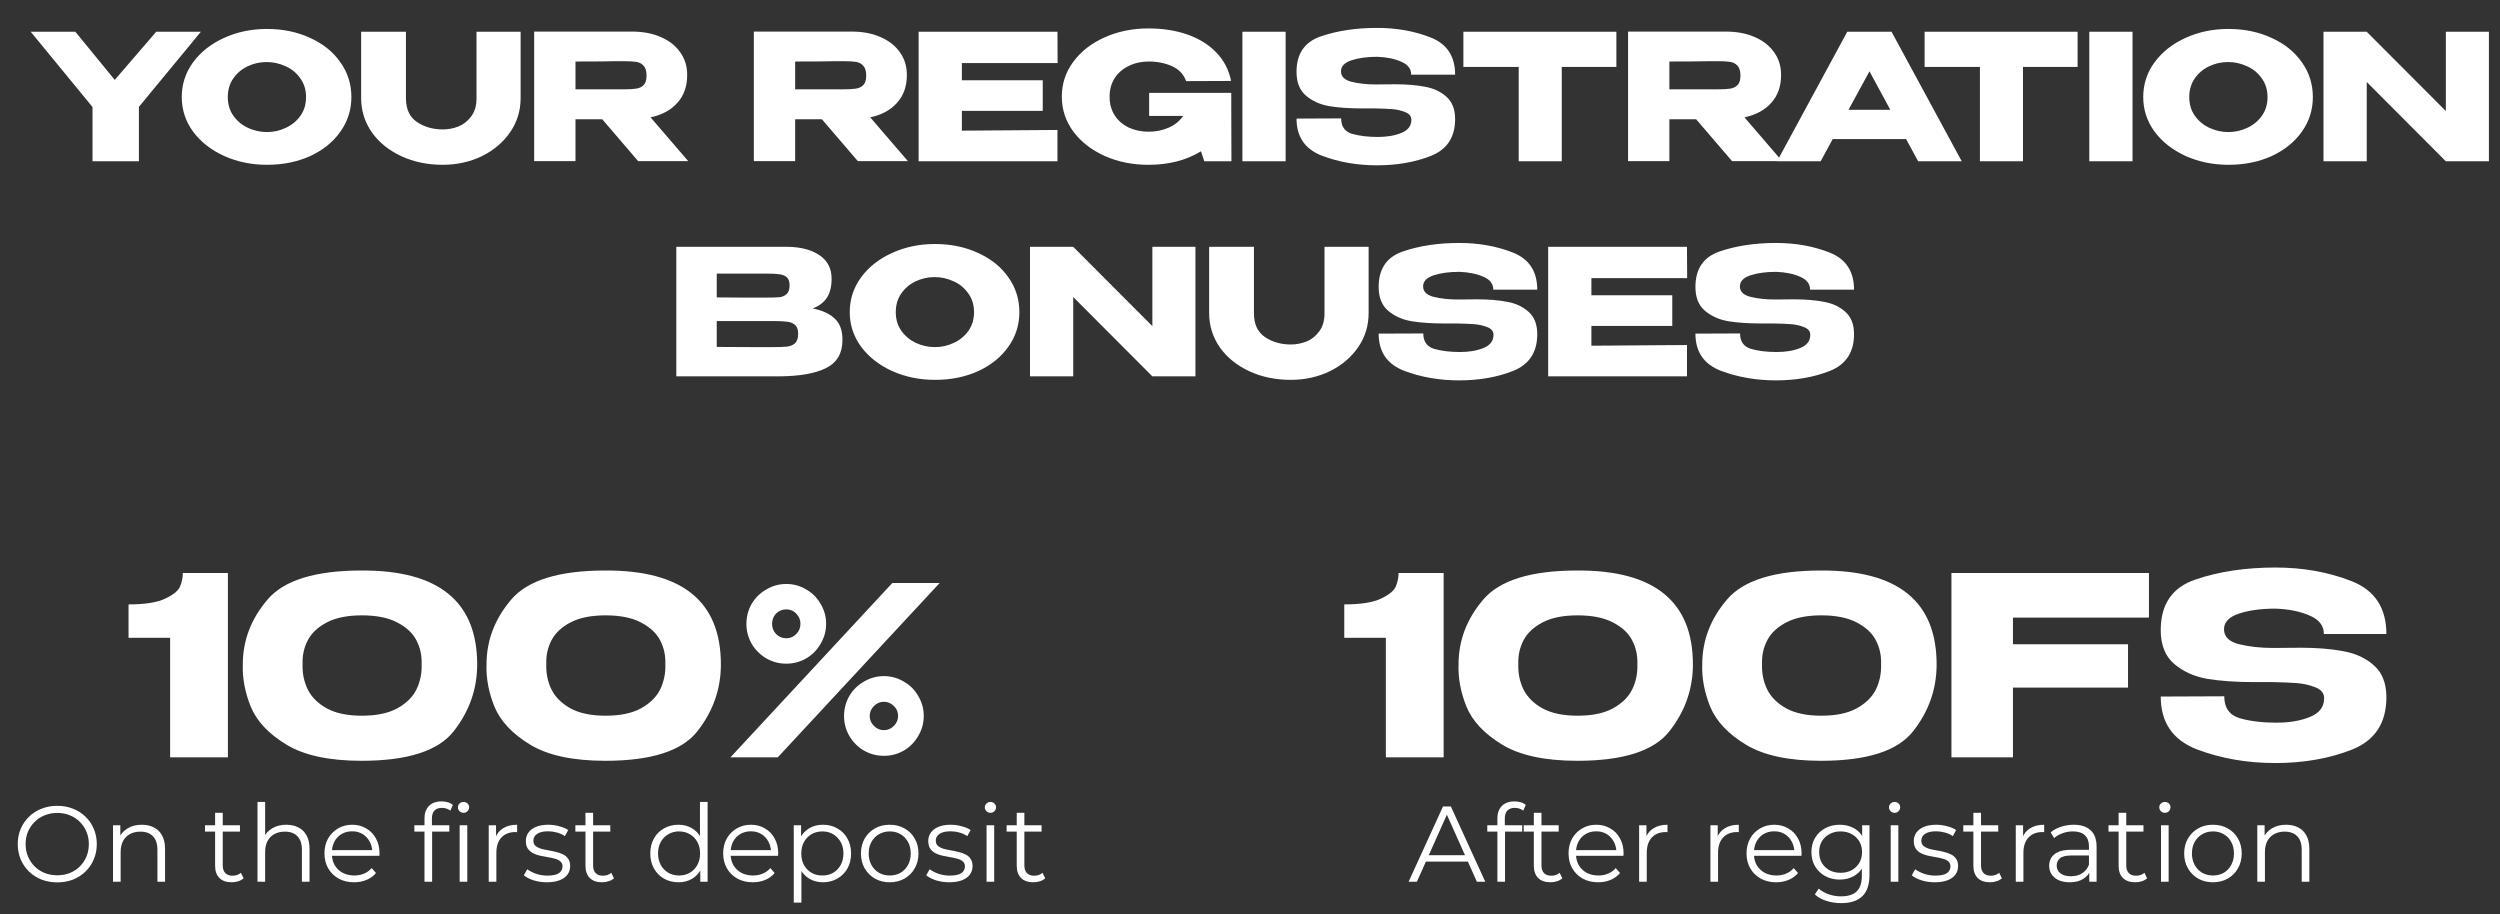 <svg width="186" height="68" viewBox="0 0 186 68" fill="none" xmlns="http://www.w3.org/2000/svg">
<rect x="0" y="0" width="186" height="68" fill="#333333" stroke="none"/>
<path d="M11.624 2.363H14.946L10.335 7.95V12H6.884V7.963L2.286 2.363H5.607L8.538 5.944L11.624 2.363ZM19.852 2.154C21.042 2.154 22.114 2.376 23.069 2.818C24.033 3.253 24.784 3.856 25.322 4.629C25.869 5.393 26.143 6.257 26.143 7.22C26.143 8.176 25.869 9.035 25.322 9.799C24.784 10.563 24.037 11.167 23.082 11.61C22.127 12.044 21.055 12.261 19.865 12.261C18.719 12.261 17.66 12.044 16.688 11.61C15.715 11.167 14.942 10.563 14.369 9.799C13.805 9.026 13.523 8.167 13.523 7.22C13.523 6.265 13.805 5.401 14.369 4.629C14.942 3.856 15.711 3.253 16.674 2.818C17.647 2.376 18.706 2.154 19.852 2.154ZM19.865 9.825C20.352 9.825 20.816 9.721 21.259 9.513C21.71 9.304 22.075 9.005 22.353 8.614C22.631 8.223 22.77 7.759 22.77 7.22C22.77 6.682 22.626 6.218 22.34 5.827C22.062 5.428 21.697 5.128 21.246 4.928C20.794 4.72 20.326 4.616 19.839 4.616C19.344 4.616 18.875 4.72 18.433 4.928C17.99 5.137 17.63 5.441 17.352 5.84C17.083 6.231 16.948 6.691 16.948 7.22C16.948 7.759 17.087 8.223 17.365 8.614C17.643 9.005 18.003 9.304 18.446 9.513C18.897 9.721 19.37 9.825 19.865 9.825ZM35.452 2.363H38.734V7.299C38.734 8.236 38.474 9.083 37.953 9.838C37.432 10.594 36.728 11.188 35.843 11.623C34.957 12.048 33.989 12.261 32.939 12.261C31.81 12.261 30.785 12.048 29.865 11.623C28.945 11.197 28.215 10.611 27.677 9.864C27.147 9.109 26.878 8.262 26.869 7.325V2.363H30.203V7.325C30.203 8.115 30.473 8.697 31.011 9.07C31.558 9.443 32.205 9.63 32.952 9.63C33.342 9.63 33.729 9.556 34.111 9.409C34.493 9.252 34.81 9 35.061 8.653C35.322 8.306 35.452 7.863 35.452 7.325V2.363ZM47.478 11.987L44.809 8.875H42.816V11.987H39.742V2.35H47.023C47.83 2.35 48.542 2.484 49.158 2.753C49.784 3.022 50.266 3.4 50.604 3.886C50.951 4.364 51.125 4.92 51.125 5.553V5.606C51.125 6.43 50.882 7.112 50.396 7.65C49.918 8.189 49.254 8.549 48.403 8.731L51.203 11.987H47.478ZM48.103 5.632C48.103 5.293 48.03 5.045 47.882 4.889C47.743 4.733 47.561 4.637 47.335 4.603C47.109 4.568 46.779 4.551 46.345 4.551H45.876C45.234 4.568 44.214 4.577 42.816 4.577V6.647H46.319H46.345C46.779 6.647 47.109 6.63 47.335 6.595C47.561 6.561 47.743 6.474 47.882 6.335C48.03 6.187 48.103 5.953 48.103 5.632ZM63.822 11.987L61.152 8.875H59.159V11.987H56.086V2.35H63.366C64.173 2.35 64.885 2.484 65.502 2.753C66.127 3.022 66.609 3.4 66.948 3.886C67.295 4.364 67.469 4.92 67.469 5.553V5.606C67.469 6.43 67.225 7.112 66.739 7.65C66.262 8.189 65.597 8.549 64.746 8.731L67.547 11.987H63.822ZM64.447 5.632C64.447 5.293 64.373 5.045 64.225 4.889C64.087 4.733 63.904 4.637 63.678 4.603C63.453 4.568 63.123 4.551 62.689 4.551H62.22C61.577 4.568 60.557 4.577 59.159 4.577V6.647H62.663H62.689C63.123 6.647 63.453 6.63 63.678 6.595C63.904 6.561 64.087 6.474 64.225 6.335C64.373 6.187 64.447 5.953 64.447 5.632ZM77.58 8.249H71.563V9.721L78.674 9.669V12H68.346V2.363H78.674L78.687 4.694H71.563V5.97H77.58V8.249ZM91.619 12H89.6L89.352 11.258C88.258 11.926 86.956 12.261 85.445 12.261C84.247 12.261 83.157 12.039 82.176 11.597C81.195 11.154 80.418 10.546 79.845 9.773C79.281 9 78.999 8.141 78.999 7.194C78.999 6.231 79.285 5.362 79.858 4.59C80.431 3.817 81.208 3.213 82.189 2.779C83.17 2.337 84.256 2.115 85.445 2.115C86.513 2.115 87.481 2.267 88.35 2.571C89.218 2.875 89.934 3.322 90.499 3.912C91.063 4.494 91.428 5.197 91.593 6.022L88.245 6.035C88.072 5.532 87.724 5.163 87.204 4.928C86.691 4.694 86.109 4.577 85.458 4.577C84.92 4.577 84.429 4.685 83.987 4.902C83.544 5.111 83.192 5.415 82.932 5.814C82.68 6.205 82.554 6.665 82.554 7.194C82.554 7.733 82.684 8.202 82.945 8.601C83.205 8.992 83.557 9.291 84 9.5C84.442 9.699 84.929 9.799 85.458 9.799C85.988 9.799 86.483 9.699 86.943 9.5C87.403 9.3 87.763 9.009 88.024 8.627H85.497V6.908H91.606V8.041L91.619 12ZM95.652 12H92.435V2.363H95.652V12ZM103.781 6.27C104.631 6.27 105.374 6.331 106.008 6.452C106.65 6.565 107.184 6.812 107.61 7.194C108.044 7.576 108.261 8.132 108.261 8.861C108.261 10.207 107.662 11.119 106.463 11.597C105.274 12.065 103.937 12.3 102.452 12.3C100.976 12.3 99.609 12.061 98.35 11.584C97.091 11.097 96.461 10.177 96.461 8.822L99.782 8.809C99.782 9.409 100.051 9.791 100.59 9.956C101.137 10.112 101.775 10.19 102.504 10.19C103.19 10.19 103.776 10.09 104.262 9.89C104.757 9.691 105.005 9.365 105.005 8.914V8.901C105.005 8.649 104.853 8.462 104.549 8.341C104.245 8.219 103.919 8.145 103.572 8.119C103.225 8.093 102.808 8.076 102.322 8.067H101.345C100.407 8.067 99.591 8.011 98.897 7.898C98.211 7.776 97.633 7.516 97.164 7.116C96.695 6.717 96.461 6.126 96.461 5.345C96.461 3.991 97.069 3.109 98.284 2.701C99.509 2.284 100.898 2.076 102.452 2.076C103.911 2.076 105.244 2.315 106.45 2.792C107.657 3.27 108.261 4.19 108.261 5.553H104.992C104.992 5.119 104.744 4.798 104.249 4.59C103.763 4.373 103.168 4.251 102.465 4.225C101.71 4.225 101.072 4.312 100.551 4.485C100.03 4.659 99.769 4.933 99.769 5.306C99.769 5.697 100.034 5.957 100.564 6.087C101.093 6.218 101.692 6.283 102.361 6.283L103.781 6.27ZM108.876 4.967V2.363H120.259L108.876 4.967ZM120.259 2.363V4.98H116.195V12H112.992V4.98H108.876V2.363H120.259ZM128.865 11.987L126.195 8.875H124.202V11.987H121.129V2.35H128.409C129.216 2.35 129.928 2.484 130.545 2.753C131.17 3.022 131.652 3.4 131.99 3.886C132.338 4.364 132.511 4.92 132.511 5.553V5.606C132.511 6.43 132.268 7.112 131.782 7.65C131.305 8.189 130.64 8.549 129.789 8.731L132.59 11.987H128.865ZM129.49 5.632C129.49 5.293 129.416 5.045 129.269 4.889C129.13 4.733 128.947 4.637 128.722 4.603C128.496 4.568 128.166 4.551 127.732 4.551H127.263C126.62 4.568 125.6 4.577 124.202 4.577V6.647H127.706H127.732C128.166 6.647 128.496 6.63 128.722 6.595C128.947 6.561 129.13 6.474 129.269 6.335C129.416 6.187 129.49 5.953 129.49 5.632ZM145.954 12H142.711L141.812 10.346H136.355L135.457 12H132.214L137.436 2.363H140.731L145.954 12ZM139.09 5.306L137.527 8.171H140.64L139.09 5.306ZM143.191 4.967V2.363H154.574L143.191 4.967ZM154.574 2.363V4.98H150.51V12H147.306V4.98H143.191V2.363H154.574ZM158.66 12H155.443V2.363H158.66V12ZM165.786 2.154C166.975 2.154 168.047 2.376 169.003 2.818C169.966 3.253 170.717 3.856 171.256 4.629C171.803 5.393 172.076 6.257 172.076 7.22C172.076 8.176 171.803 9.035 171.256 9.799C170.717 10.563 169.971 11.167 169.016 11.61C168.061 12.044 166.988 12.261 165.799 12.261C164.653 12.261 163.593 12.044 162.621 11.61C161.648 11.167 160.876 10.563 160.303 9.799C159.738 9.026 159.456 8.167 159.456 7.22C159.456 6.265 159.738 5.401 160.303 4.629C160.876 3.856 161.644 3.253 162.608 2.818C163.58 2.376 164.64 2.154 165.786 2.154ZM165.799 9.825C166.285 9.825 166.749 9.721 167.192 9.513C167.644 9.304 168.008 9.005 168.286 8.614C168.564 8.223 168.703 7.759 168.703 7.22C168.703 6.682 168.56 6.218 168.273 5.827C167.995 5.428 167.631 5.128 167.179 4.928C166.728 4.72 166.259 4.616 165.773 4.616C165.278 4.616 164.809 4.72 164.366 4.928C163.923 5.137 163.563 5.441 163.285 5.84C163.016 6.231 162.881 6.691 162.881 7.22C162.881 7.759 163.02 8.223 163.298 8.614C163.576 9.005 163.936 9.304 164.379 9.513C164.831 9.721 165.304 9.825 165.799 9.825ZM176.085 12H172.868V2.363L176.085 12ZM185.175 12H181.972H185.175ZM181.972 8.262V2.363H185.175V12H181.972L176.085 6.1V12H172.868V2.363H176.085L181.972 8.262ZM60.463 22.947C61.193 23.095 61.744 23.351 62.117 23.715C62.491 24.071 62.677 24.584 62.677 25.252V25.304C62.677 26.285 62.269 26.98 61.453 27.388C60.646 27.788 59.482 27.992 57.963 28H57.937H57.429H50.318V18.363H58.562C59.569 18.371 60.372 18.58 60.971 18.988C61.57 19.396 61.87 19.973 61.87 20.72V20.772C61.87 21.336 61.753 21.797 61.518 22.152C61.284 22.509 60.932 22.773 60.463 22.947ZM57.051 22.14C57.485 22.14 57.802 22.131 58.002 22.113C58.21 22.087 58.384 22.009 58.523 21.879C58.67 21.749 58.744 21.532 58.744 21.228C58.744 20.95 58.675 20.75 58.536 20.629C58.397 20.507 58.219 20.433 58.002 20.407C57.785 20.373 57.468 20.355 57.051 20.355H57.038H53.326V22.127C54.221 22.127 54.811 22.131 55.097 22.14H55.723H57.051ZM57.481 25.825C57.967 25.825 58.332 25.812 58.575 25.786C58.818 25.752 59.013 25.665 59.161 25.526C59.309 25.378 59.382 25.148 59.382 24.835C59.382 24.532 59.309 24.314 59.161 24.184C59.013 24.045 58.818 23.963 58.575 23.937C58.332 23.902 57.967 23.885 57.481 23.885H57.468H53.326V25.812C54.55 25.812 55.419 25.817 55.931 25.825C56.452 25.825 56.808 25.825 56.999 25.825H57.481ZM69.55 18.154C70.74 18.154 71.812 18.376 72.767 18.818C73.731 19.253 74.482 19.856 75.02 20.629C75.567 21.393 75.841 22.257 75.841 23.221C75.841 24.176 75.567 25.035 75.02 25.799C74.482 26.563 73.735 27.167 72.78 27.61C71.825 28.044 70.753 28.261 69.563 28.261C68.417 28.261 67.358 28.044 66.385 27.61C65.413 27.167 64.64 26.563 64.067 25.799C63.503 25.026 63.221 24.167 63.221 23.221C63.221 22.265 63.503 21.401 64.067 20.629C64.64 19.856 65.409 19.253 66.373 18.818C67.345 18.376 68.404 18.154 69.55 18.154ZM69.563 25.825C70.049 25.825 70.514 25.721 70.957 25.513C71.408 25.304 71.773 25.005 72.051 24.614C72.329 24.223 72.468 23.759 72.468 23.221C72.468 22.682 72.324 22.218 72.038 21.827C71.76 21.427 71.395 21.128 70.944 20.928C70.492 20.72 70.023 20.616 69.537 20.616C69.042 20.616 68.573 20.72 68.131 20.928C67.688 21.137 67.328 21.441 67.05 21.84C66.781 22.231 66.646 22.691 66.646 23.221C66.646 23.759 66.785 24.223 67.063 24.614C67.341 25.005 67.701 25.304 68.144 25.513C68.595 25.721 69.068 25.825 69.563 25.825ZM79.849 28H76.632V18.363L79.849 28ZM88.94 28H85.736H88.94ZM85.736 24.262V18.363H88.94V28H85.736L79.849 22.1V28H76.632V18.363H79.849L85.736 24.262ZM98.543 18.363H101.825V23.299C101.825 24.236 101.564 25.083 101.043 25.838C100.522 26.594 99.819 27.188 98.934 27.623C98.048 28.048 97.08 28.261 96.029 28.261C94.9 28.261 93.876 28.048 92.956 27.623C92.035 27.197 91.306 26.611 90.768 25.864C90.238 25.109 89.969 24.262 89.96 23.325V18.363H93.294V23.325C93.294 24.115 93.563 24.697 94.102 25.07C94.649 25.443 95.296 25.63 96.042 25.63C96.433 25.63 96.819 25.556 97.201 25.409C97.583 25.252 97.9 25 98.152 24.653C98.413 24.306 98.543 23.863 98.543 23.325V18.363ZM109.892 22.27C110.743 22.27 111.485 22.331 112.119 22.452C112.761 22.565 113.295 22.812 113.721 23.194C114.155 23.576 114.372 24.132 114.372 24.861C114.372 26.207 113.773 27.119 112.575 27.596C111.385 28.065 110.048 28.3 108.563 28.3C107.087 28.3 105.72 28.061 104.461 27.584C103.202 27.097 102.572 26.177 102.572 24.822L105.893 24.809C105.893 25.409 106.163 25.791 106.701 25.956C107.248 26.112 107.886 26.19 108.615 26.19C109.301 26.19 109.887 26.09 110.374 25.89C110.869 25.691 111.116 25.365 111.116 24.914V24.901C111.116 24.649 110.964 24.462 110.66 24.34C110.356 24.219 110.031 24.145 109.683 24.119C109.336 24.093 108.919 24.076 108.433 24.067H107.456C106.519 24.067 105.702 24.011 105.008 23.898C104.322 23.776 103.745 23.516 103.276 23.116C102.807 22.717 102.572 22.127 102.572 21.345C102.572 19.991 103.18 19.109 104.396 18.701C105.62 18.284 107.009 18.076 108.563 18.076C110.022 18.076 111.355 18.315 112.562 18.792C113.769 19.27 114.372 20.19 114.372 21.553H111.103C111.103 21.119 110.856 20.798 110.361 20.59C109.874 20.373 109.28 20.251 108.576 20.225C107.821 20.225 107.183 20.312 106.662 20.485C106.141 20.659 105.88 20.933 105.88 21.306C105.88 21.697 106.145 21.957 106.675 22.087C107.205 22.218 107.804 22.283 108.472 22.283L109.892 22.27ZM124.417 24.249H118.4V25.721L125.511 25.669V28H115.183V18.363H125.511L125.524 20.694H118.4V21.97H124.417V24.249ZM133.459 22.27C134.31 22.27 135.053 22.331 135.686 22.452C136.329 22.565 136.863 22.812 137.288 23.194C137.723 23.576 137.94 24.132 137.94 24.861C137.94 26.207 137.341 27.119 136.142 27.596C134.953 28.065 133.616 28.3 132.131 28.3C130.655 28.3 129.287 28.061 128.028 27.584C126.769 27.097 126.14 26.177 126.14 24.822L129.461 24.809C129.461 25.409 129.73 25.791 130.269 25.956C130.816 26.112 131.454 26.19 132.183 26.19C132.869 26.19 133.455 26.09 133.941 25.89C134.436 25.691 134.684 25.365 134.684 24.914V24.901C134.684 24.649 134.532 24.462 134.228 24.34C133.924 24.219 133.598 24.145 133.251 24.119C132.904 24.093 132.487 24.076 132.001 24.067H131.024C130.086 24.067 129.27 24.011 128.575 23.898C127.89 23.776 127.312 23.516 126.843 23.116C126.374 22.717 126.14 22.127 126.14 21.345C126.14 19.991 126.748 19.109 127.963 18.701C129.188 18.284 130.577 18.076 132.131 18.076C133.59 18.076 134.922 18.315 136.129 18.792C137.336 19.27 137.94 20.19 137.94 21.553H134.671C134.671 21.119 134.423 20.798 133.928 20.59C133.442 20.373 132.847 20.251 132.144 20.225C131.389 20.225 130.75 20.312 130.229 20.485C129.709 20.659 129.448 20.933 129.448 21.306C129.448 21.697 129.713 21.957 130.243 22.087C130.772 22.218 131.371 22.283 132.04 22.283L133.459 22.27Z" fill="white"/>
<path d="M4.265 65.649C3.844 65.649 3.452 65.579 3.089 65.441C2.732 65.297 2.42 65.097 2.153 64.841C1.892 64.579 1.686 64.278 1.537 63.937C1.393 63.59 1.321 63.211 1.321 62.801C1.321 62.39 1.393 62.014 1.537 61.673C1.686 61.326 1.892 61.025 2.153 60.769C2.42 60.507 2.732 60.307 3.089 60.169C3.446 60.025 3.838 59.953 4.265 59.953C4.686 59.953 5.076 60.025 5.433 60.169C5.79 60.307 6.1 60.505 6.361 60.761C6.628 61.017 6.833 61.318 6.977 61.665C7.126 62.011 7.201 62.39 7.201 62.801C7.201 63.211 7.126 63.59 6.977 63.937C6.833 64.283 6.628 64.585 6.361 64.841C6.1 65.097 5.79 65.297 5.433 65.441C5.076 65.579 4.686 65.649 4.265 65.649ZM4.265 65.121C4.601 65.121 4.91 65.065 5.193 64.953C5.481 64.835 5.729 64.673 5.937 64.465C6.15 64.251 6.316 64.006 6.433 63.729C6.55 63.446 6.609 63.137 6.609 62.801C6.609 62.465 6.55 62.158 6.433 61.881C6.316 61.598 6.15 61.353 5.937 61.145C5.729 60.931 5.481 60.769 5.193 60.657C4.91 60.539 4.601 60.481 4.265 60.481C3.929 60.481 3.617 60.539 3.329 60.657C3.041 60.769 2.79 60.931 2.577 61.145C2.369 61.353 2.204 61.598 2.081 61.881C1.964 62.158 1.905 62.465 1.905 62.801C1.905 63.131 1.964 63.438 2.081 63.721C2.204 64.003 2.369 64.251 2.577 64.465C2.79 64.673 3.041 64.835 3.329 64.953C3.617 65.065 3.929 65.121 4.265 65.121ZM10.552 61.361C10.893 61.361 11.192 61.427 11.448 61.561C11.709 61.689 11.912 61.886 12.056 62.153C12.205 62.419 12.28 62.755 12.28 63.161V65.601H11.712V63.217C11.712 62.774 11.6 62.441 11.376 62.217C11.157 61.987 10.848 61.873 10.448 61.873C10.149 61.873 9.888 61.934 9.664 62.057C9.445 62.174 9.275 62.347 9.152 62.577C9.035 62.801 8.976 63.073 8.976 63.393V65.601H8.408V61.401H8.952V62.553L8.864 62.337C8.997 62.033 9.211 61.795 9.504 61.625C9.797 61.449 10.147 61.361 10.552 61.361ZM17.236 65.641C16.841 65.641 16.537 65.534 16.324 65.321C16.111 65.107 16.004 64.806 16.004 64.417V60.473H16.572V64.385C16.572 64.63 16.633 64.819 16.756 64.953C16.884 65.086 17.065 65.153 17.3 65.153C17.551 65.153 17.759 65.081 17.924 64.937L18.124 65.345C18.012 65.446 17.876 65.521 17.716 65.569C17.561 65.617 17.401 65.641 17.236 65.641ZM15.252 61.873V61.401H17.852V61.873H15.252ZM21.302 61.361C21.643 61.361 21.942 61.427 22.198 61.561C22.459 61.689 22.662 61.886 22.806 62.153C22.955 62.419 23.03 62.755 23.03 63.161V65.601H22.462V63.217C22.462 62.774 22.35 62.441 22.126 62.217C21.907 61.987 21.598 61.873 21.198 61.873C20.899 61.873 20.638 61.934 20.414 62.057C20.195 62.174 20.025 62.347 19.902 62.577C19.785 62.801 19.726 63.073 19.726 63.393V65.601H19.158V59.665H19.726V62.553L19.614 62.337C19.747 62.033 19.961 61.795 20.254 61.625C20.547 61.449 20.897 61.361 21.302 61.361ZM26.348 65.641C25.911 65.641 25.527 65.55 25.196 65.369C24.866 65.182 24.607 64.929 24.42 64.609C24.234 64.283 24.14 63.913 24.14 63.497C24.14 63.081 24.228 62.713 24.404 62.393C24.586 62.073 24.831 61.822 25.14 61.641C25.455 61.454 25.807 61.361 26.196 61.361C26.591 61.361 26.94 61.451 27.244 61.633C27.554 61.809 27.796 62.059 27.972 62.385C28.148 62.705 28.236 63.075 28.236 63.497C28.236 63.523 28.234 63.553 28.228 63.585C28.228 63.611 28.228 63.641 28.228 63.673H24.572V63.249H27.924L27.7 63.417C27.7 63.113 27.634 62.843 27.5 62.609C27.372 62.369 27.196 62.182 26.972 62.049C26.748 61.915 26.49 61.849 26.196 61.849C25.908 61.849 25.65 61.915 25.42 62.049C25.191 62.182 25.012 62.369 24.884 62.609C24.756 62.849 24.692 63.123 24.692 63.433V63.521C24.692 63.841 24.762 64.123 24.9 64.369C25.044 64.609 25.242 64.798 25.492 64.937C25.748 65.07 26.039 65.137 26.364 65.137C26.62 65.137 26.858 65.091 27.076 65.001C27.3 64.91 27.492 64.771 27.652 64.585L27.972 64.953C27.786 65.177 27.551 65.347 27.268 65.465C26.991 65.582 26.684 65.641 26.348 65.641ZM31.582 65.601V60.873C31.582 60.499 31.691 60.198 31.91 59.969C32.129 59.739 32.443 59.625 32.854 59.625C33.014 59.625 33.169 59.646 33.318 59.689C33.467 59.731 33.593 59.798 33.694 59.889L33.502 60.313C33.422 60.243 33.329 60.193 33.222 60.161C33.115 60.123 33.001 60.105 32.878 60.105C32.638 60.105 32.454 60.171 32.326 60.305C32.198 60.438 32.134 60.635 32.134 60.897V61.537L32.15 61.801V65.601H31.582ZM30.83 61.873V61.401H33.43V61.873H30.83ZM34.198 65.601V61.401H34.766V65.601H34.198ZM34.486 60.473C34.369 60.473 34.27 60.433 34.19 60.353C34.11 60.273 34.07 60.177 34.07 60.065C34.07 59.953 34.11 59.859 34.19 59.785C34.27 59.705 34.369 59.665 34.486 59.665C34.603 59.665 34.702 59.702 34.782 59.777C34.862 59.851 34.902 59.945 34.902 60.057C34.902 60.174 34.862 60.273 34.782 60.353C34.707 60.433 34.609 60.473 34.486 60.473ZM36.361 65.601V61.401H36.905V62.545L36.849 62.345C36.966 62.025 37.164 61.782 37.441 61.617C37.718 61.446 38.062 61.361 38.473 61.361V61.913C38.452 61.913 38.43 61.913 38.409 61.913C38.388 61.907 38.366 61.905 38.345 61.905C37.902 61.905 37.556 62.041 37.305 62.313C37.054 62.579 36.929 62.961 36.929 63.457V65.601H36.361ZM40.684 65.641C40.338 65.641 40.01 65.593 39.7 65.497C39.391 65.395 39.148 65.27 38.972 65.121L39.228 64.673C39.399 64.801 39.618 64.913 39.884 65.009C40.151 65.099 40.431 65.145 40.724 65.145C41.124 65.145 41.412 65.083 41.588 64.961C41.764 64.833 41.852 64.665 41.852 64.457C41.852 64.302 41.802 64.182 41.7 64.097C41.604 64.006 41.476 63.939 41.316 63.897C41.156 63.849 40.978 63.809 40.78 63.777C40.583 63.745 40.386 63.707 40.188 63.665C39.996 63.622 39.82 63.561 39.66 63.481C39.5 63.395 39.37 63.281 39.268 63.137C39.172 62.993 39.124 62.801 39.124 62.561C39.124 62.331 39.188 62.126 39.316 61.945C39.444 61.763 39.631 61.622 39.876 61.521C40.127 61.414 40.431 61.361 40.788 61.361C41.06 61.361 41.332 61.398 41.604 61.473C41.876 61.542 42.1 61.635 42.276 61.753L42.028 62.209C41.842 62.081 41.642 61.99 41.428 61.937C41.215 61.878 41.002 61.849 40.788 61.849C40.41 61.849 40.13 61.915 39.948 62.049C39.772 62.177 39.684 62.342 39.684 62.545C39.684 62.705 39.732 62.83 39.828 62.921C39.93 63.011 40.06 63.083 40.22 63.137C40.386 63.185 40.564 63.225 40.756 63.257C40.954 63.289 41.148 63.329 41.34 63.377C41.538 63.419 41.716 63.481 41.876 63.561C42.042 63.635 42.172 63.745 42.268 63.889C42.37 64.027 42.42 64.211 42.42 64.441C42.42 64.686 42.351 64.899 42.212 65.081C42.079 65.257 41.882 65.395 41.62 65.497C41.364 65.593 41.052 65.641 40.684 65.641ZM44.791 65.641C44.396 65.641 44.092 65.534 43.879 65.321C43.665 65.107 43.559 64.806 43.559 64.417V60.473H44.127V64.385C44.127 64.63 44.188 64.819 44.311 64.953C44.439 65.086 44.62 65.153 44.855 65.153C45.105 65.153 45.313 65.081 45.479 64.937L45.679 65.345C45.567 65.446 45.431 65.521 45.271 65.569C45.116 65.617 44.956 65.641 44.791 65.641ZM42.807 61.873V61.401H45.407V61.873H42.807ZM50.478 65.641C50.078 65.641 49.718 65.55 49.398 65.369C49.084 65.187 48.836 64.937 48.654 64.617C48.473 64.291 48.382 63.918 48.382 63.497C48.382 63.07 48.473 62.697 48.654 62.377C48.836 62.057 49.084 61.809 49.398 61.633C49.718 61.451 50.078 61.361 50.478 61.361C50.846 61.361 51.174 61.443 51.462 61.609C51.756 61.774 51.988 62.017 52.158 62.337C52.334 62.651 52.422 63.038 52.422 63.497C52.422 63.95 52.337 64.337 52.166 64.657C51.996 64.977 51.764 65.222 51.47 65.393C51.182 65.558 50.852 65.641 50.478 65.641ZM50.518 65.137C50.817 65.137 51.084 65.07 51.318 64.937C51.558 64.798 51.745 64.606 51.878 64.361C52.017 64.11 52.086 63.822 52.086 63.497C52.086 63.166 52.017 62.878 51.878 62.633C51.745 62.387 51.558 62.198 51.318 62.065C51.084 61.926 50.817 61.857 50.518 61.857C50.225 61.857 49.961 61.926 49.726 62.065C49.492 62.198 49.305 62.387 49.166 62.633C49.028 62.878 48.958 63.166 48.958 63.497C48.958 63.822 49.028 64.11 49.166 64.361C49.305 64.606 49.492 64.798 49.726 64.937C49.961 65.07 50.225 65.137 50.518 65.137ZM52.102 65.601V64.337L52.158 63.489L52.078 62.641V59.665H52.646V65.601H52.102ZM56.012 65.641C55.575 65.641 55.191 65.55 54.86 65.369C54.53 65.182 54.271 64.929 54.084 64.609C53.898 64.283 53.804 63.913 53.804 63.497C53.804 63.081 53.892 62.713 54.068 62.393C54.25 62.073 54.495 61.822 54.804 61.641C55.119 61.454 55.471 61.361 55.86 61.361C56.255 61.361 56.604 61.451 56.908 61.633C57.218 61.809 57.46 62.059 57.636 62.385C57.812 62.705 57.9 63.075 57.9 63.497C57.9 63.523 57.898 63.553 57.892 63.585C57.892 63.611 57.892 63.641 57.892 63.673H54.236V63.249H57.588L57.364 63.417C57.364 63.113 57.298 62.843 57.164 62.609C57.036 62.369 56.86 62.182 56.636 62.049C56.412 61.915 56.154 61.849 55.86 61.849C55.572 61.849 55.314 61.915 55.084 62.049C54.855 62.182 54.676 62.369 54.548 62.609C54.42 62.849 54.356 63.123 54.356 63.433V63.521C54.356 63.841 54.426 64.123 54.564 64.369C54.708 64.609 54.906 64.798 55.156 64.937C55.412 65.07 55.703 65.137 56.028 65.137C56.284 65.137 56.522 65.091 56.74 65.001C56.964 64.91 57.156 64.771 57.316 64.585L57.636 64.953C57.45 65.177 57.215 65.347 56.932 65.465C56.655 65.582 56.348 65.641 56.012 65.641ZM61.224 65.641C60.862 65.641 60.534 65.558 60.24 65.393C59.947 65.222 59.712 64.979 59.536 64.665C59.366 64.345 59.28 63.955 59.28 63.497C59.28 63.038 59.366 62.651 59.536 62.337C59.707 62.017 59.939 61.774 60.232 61.609C60.526 61.443 60.856 61.361 61.224 61.361C61.624 61.361 61.982 61.451 62.296 61.633C62.616 61.809 62.867 62.059 63.048 62.385C63.23 62.705 63.32 63.075 63.32 63.497C63.32 63.923 63.23 64.297 63.048 64.617C62.867 64.937 62.616 65.187 62.296 65.369C61.982 65.55 61.624 65.641 61.224 65.641ZM59.056 67.153V61.401H59.6V62.665L59.544 63.505L59.624 64.353V67.153H59.056ZM61.184 65.137C61.483 65.137 61.75 65.07 61.984 64.937C62.219 64.798 62.406 64.606 62.544 64.361C62.683 64.11 62.752 63.822 62.752 63.497C62.752 63.171 62.683 62.886 62.544 62.641C62.406 62.395 62.219 62.203 61.984 62.065C61.75 61.926 61.483 61.857 61.184 61.857C60.886 61.857 60.616 61.926 60.376 62.065C60.142 62.203 59.955 62.395 59.816 62.641C59.683 62.886 59.616 63.171 59.616 63.497C59.616 63.822 59.683 64.11 59.816 64.361C59.955 64.606 60.142 64.798 60.376 64.937C60.616 65.07 60.886 65.137 61.184 65.137ZM66.19 65.641C65.785 65.641 65.42 65.55 65.094 65.369C64.774 65.182 64.521 64.929 64.334 64.609C64.148 64.283 64.054 63.913 64.054 63.497C64.054 63.075 64.148 62.705 64.334 62.385C64.521 62.065 64.774 61.814 65.094 61.633C65.414 61.451 65.78 61.361 66.19 61.361C66.606 61.361 66.974 61.451 67.294 61.633C67.62 61.814 67.873 62.065 68.054 62.385C68.241 62.705 68.334 63.075 68.334 63.497C68.334 63.913 68.241 64.283 68.054 64.609C67.873 64.929 67.62 65.182 67.294 65.369C66.969 65.55 66.601 65.641 66.19 65.641ZM66.19 65.137C66.494 65.137 66.764 65.07 66.998 64.937C67.233 64.798 67.417 64.606 67.55 64.361C67.689 64.11 67.758 63.822 67.758 63.497C67.758 63.166 67.689 62.878 67.55 62.633C67.417 62.387 67.233 62.198 66.998 62.065C66.764 61.926 66.497 61.857 66.198 61.857C65.9 61.857 65.633 61.926 65.398 62.065C65.164 62.198 64.977 62.387 64.838 62.633C64.7 62.878 64.63 63.166 64.63 63.497C64.63 63.822 64.7 64.11 64.838 64.361C64.977 64.606 65.164 64.798 65.398 64.937C65.633 65.07 65.897 65.137 66.19 65.137ZM70.622 65.641C70.275 65.641 69.947 65.593 69.638 65.497C69.329 65.395 69.086 65.27 68.91 65.121L69.166 64.673C69.337 64.801 69.555 64.913 69.822 65.009C70.089 65.099 70.369 65.145 70.662 65.145C71.062 65.145 71.35 65.083 71.526 64.961C71.702 64.833 71.79 64.665 71.79 64.457C71.79 64.302 71.739 64.182 71.638 64.097C71.542 64.006 71.414 63.939 71.254 63.897C71.094 63.849 70.915 63.809 70.718 63.777C70.521 63.745 70.323 63.707 70.126 63.665C69.934 63.622 69.758 63.561 69.598 63.481C69.438 63.395 69.307 63.281 69.206 63.137C69.11 62.993 69.062 62.801 69.062 62.561C69.062 62.331 69.126 62.126 69.254 61.945C69.382 61.763 69.569 61.622 69.814 61.521C70.065 61.414 70.369 61.361 70.726 61.361C70.998 61.361 71.27 61.398 71.542 61.473C71.814 61.542 72.038 61.635 72.214 61.753L71.966 62.209C71.779 62.081 71.579 61.99 71.366 61.937C71.153 61.878 70.939 61.849 70.726 61.849C70.347 61.849 70.067 61.915 69.886 62.049C69.71 62.177 69.622 62.342 69.622 62.545C69.622 62.705 69.67 62.83 69.766 62.921C69.867 63.011 69.998 63.083 70.158 63.137C70.323 63.185 70.502 63.225 70.694 63.257C70.891 63.289 71.086 63.329 71.278 63.377C71.475 63.419 71.654 63.481 71.814 63.561C71.979 63.635 72.11 63.745 72.206 63.889C72.307 64.027 72.358 64.211 72.358 64.441C72.358 64.686 72.289 64.899 72.15 65.081C72.017 65.257 71.819 65.395 71.558 65.497C71.302 65.593 70.99 65.641 70.622 65.641ZM73.4 65.601V61.401H73.968V65.601H73.4ZM73.688 60.473C73.571 60.473 73.472 60.433 73.392 60.353C73.312 60.273 73.272 60.177 73.272 60.065C73.272 59.953 73.312 59.859 73.392 59.785C73.472 59.705 73.571 59.665 73.688 59.665C73.805 59.665 73.904 59.702 73.984 59.777C74.064 59.851 74.104 59.945 74.104 60.057C74.104 60.174 74.064 60.273 73.984 60.353C73.909 60.433 73.811 60.473 73.688 60.473ZM76.877 65.641C76.482 65.641 76.178 65.534 75.965 65.321C75.751 65.107 75.645 64.806 75.645 64.417V60.473H76.213V64.385C76.213 64.63 76.274 64.819 76.397 64.953C76.525 65.086 76.706 65.153 76.941 65.153C77.191 65.153 77.399 65.081 77.565 64.937L77.765 65.345C77.653 65.446 77.517 65.521 77.357 65.569C77.202 65.617 77.042 65.641 76.877 65.641ZM74.893 61.873V61.401H77.493V61.873H74.893Z" fill="white"/>
<path d="M16.956 42.632V56.344H12.657V47.45H9.563V44.967C10.786 44.967 11.694 44.824 12.287 44.54C12.892 44.256 13.262 43.953 13.398 43.632C13.534 43.299 13.602 42.965 13.602 42.632H16.956ZM26.904 42.446C32.636 42.422 35.502 44.75 35.502 49.432C35.502 51.261 34.921 52.916 33.76 54.398C32.611 55.868 30.325 56.603 26.904 56.603C24.495 56.603 22.629 56.202 21.307 55.399C19.986 54.596 19.102 53.657 18.658 52.582C18.225 51.508 18.028 50.458 18.065 49.432C18.065 47.653 18.676 46.047 19.899 44.614C21.122 43.169 23.457 42.446 26.904 42.446ZM26.922 53.249C27.997 53.249 28.868 53.07 29.535 52.712C30.214 52.342 30.696 51.872 30.98 51.304C31.264 50.723 31.394 50.093 31.369 49.414C31.394 48.771 31.264 48.178 30.98 47.635C30.696 47.091 30.214 46.647 29.535 46.301C28.868 45.955 27.997 45.782 26.922 45.782C25.86 45.782 24.995 45.955 24.328 46.301C23.661 46.647 23.185 47.091 22.901 47.635C22.617 48.178 22.487 48.771 22.512 49.414C22.487 50.093 22.617 50.723 22.901 51.304C23.185 51.872 23.661 52.342 24.328 52.712C24.995 53.07 25.86 53.249 26.922 53.249ZM45.036 42.446C50.768 42.422 53.634 44.75 53.634 49.432C53.634 51.261 53.053 52.916 51.892 54.398C50.743 55.868 48.458 56.603 45.036 56.603C42.627 56.603 40.761 56.202 39.44 55.399C38.118 54.596 37.234 53.657 36.79 52.582C36.357 51.508 36.16 50.458 36.197 49.432C36.197 47.653 36.808 46.047 38.031 44.614C39.254 43.169 41.589 42.446 45.036 42.446ZM45.054 53.249C46.129 53.249 47 53.07 47.667 52.712C48.346 52.342 48.828 51.872 49.112 51.304C49.396 50.723 49.526 50.093 49.501 49.414C49.526 48.771 49.396 48.178 49.112 47.635C48.828 47.091 48.346 46.647 47.667 46.301C47 45.955 46.129 45.782 45.054 45.782C43.992 45.782 43.127 45.955 42.46 46.301C41.793 46.647 41.317 47.091 41.033 47.635C40.749 48.178 40.619 48.771 40.644 49.414C40.619 50.093 40.749 50.723 41.033 51.304C41.317 51.872 41.793 52.342 42.46 52.712C43.127 53.07 43.992 53.249 45.054 53.249ZM57.868 56.344H54.347L66.392 43.373H69.913L57.868 56.344ZM58.498 49.377C57.967 49.377 57.473 49.247 57.016 48.987C56.559 48.716 56.194 48.351 55.922 47.894C55.663 47.437 55.533 46.943 55.533 46.412C55.533 45.881 55.663 45.386 55.922 44.929C56.194 44.472 56.559 44.114 57.016 43.855C57.473 43.583 57.967 43.447 58.498 43.447C59.029 43.447 59.523 43.583 59.98 43.855C60.438 44.114 60.796 44.472 61.055 44.929C61.327 45.386 61.463 45.881 61.463 46.412C61.463 46.943 61.327 47.437 61.055 47.894C60.796 48.351 60.438 48.716 59.98 48.987C59.523 49.247 59.029 49.377 58.498 49.377ZM58.498 47.487C58.794 47.487 59.042 47.382 59.239 47.172C59.449 46.962 59.554 46.708 59.554 46.412C59.554 46.115 59.449 45.862 59.239 45.652C59.042 45.442 58.794 45.337 58.498 45.337C58.202 45.337 57.948 45.442 57.738 45.652C57.541 45.862 57.442 46.115 57.442 46.412C57.442 46.708 57.541 46.962 57.738 47.172C57.948 47.382 58.202 47.487 58.498 47.487ZM65.762 56.233C65.231 56.233 64.737 56.103 64.279 55.844C63.822 55.572 63.458 55.208 63.186 54.75C62.927 54.293 62.797 53.799 62.797 53.268C62.797 52.737 62.927 52.243 63.186 51.786C63.458 51.328 63.822 50.97 64.279 50.711C64.737 50.439 65.231 50.303 65.762 50.303C66.293 50.303 66.787 50.439 67.244 50.711C67.701 50.97 68.06 51.328 68.319 51.786C68.591 52.243 68.727 52.737 68.727 53.268C68.727 53.799 68.591 54.293 68.319 54.75C68.06 55.208 67.701 55.572 67.244 55.844C66.787 56.103 66.293 56.233 65.762 56.233ZM65.762 54.324C66.046 54.324 66.293 54.219 66.503 54.009C66.713 53.799 66.818 53.552 66.818 53.268C66.818 52.971 66.713 52.724 66.503 52.527C66.293 52.317 66.046 52.212 65.762 52.212C65.478 52.212 65.231 52.317 65.021 52.527C64.811 52.737 64.706 52.984 64.706 53.268C64.706 53.552 64.811 53.799 65.021 54.009C65.231 54.219 65.478 54.324 65.762 54.324Z" fill="white"/>
<path d="M104.8 65.601L107.36 60.001H107.944L110.504 65.601H109.88L107.528 60.345H107.768L105.416 65.601H104.8ZM105.808 64.105L105.984 63.625H109.24L109.416 64.105H105.808ZM111.406 65.601V60.873C111.406 60.499 111.515 60.198 111.734 59.969C111.953 59.739 112.267 59.625 112.678 59.625C112.838 59.625 112.993 59.646 113.142 59.689C113.291 59.731 113.417 59.798 113.518 59.889L113.326 60.313C113.246 60.243 113.153 60.193 113.046 60.161C112.939 60.123 112.825 60.105 112.702 60.105C112.462 60.105 112.278 60.171 112.15 60.305C112.022 60.438 111.958 60.635 111.958 60.897V61.537L111.974 61.801V65.601H111.406ZM110.654 61.873V61.401H113.254V61.873H110.654ZM115.349 65.641C114.954 65.641 114.65 65.534 114.437 65.321C114.224 65.107 114.117 64.806 114.117 64.417V60.473H114.685V64.385C114.685 64.63 114.746 64.819 114.869 64.953C114.997 65.086 115.178 65.153 115.413 65.153C115.664 65.153 115.872 65.081 116.037 64.937L116.237 65.345C116.125 65.446 115.989 65.521 115.829 65.569C115.674 65.617 115.514 65.641 115.349 65.641ZM113.365 61.873V61.401H115.965V61.873H113.365ZM118.907 65.641C118.469 65.641 118.085 65.55 117.755 65.369C117.424 65.182 117.165 64.929 116.979 64.609C116.792 64.283 116.699 63.913 116.699 63.497C116.699 63.081 116.787 62.713 116.963 62.393C117.144 62.073 117.389 61.822 117.699 61.641C118.013 61.454 118.365 61.361 118.755 61.361C119.149 61.361 119.499 61.451 119.803 61.633C120.112 61.809 120.355 62.059 120.531 62.385C120.707 62.705 120.795 63.075 120.795 63.497C120.795 63.523 120.792 63.553 120.787 63.585C120.787 63.611 120.787 63.641 120.787 63.673H117.131V63.249H120.483L120.259 63.417C120.259 63.113 120.192 62.843 120.059 62.609C119.931 62.369 119.755 62.182 119.531 62.049C119.307 61.915 119.048 61.849 118.755 61.849C118.467 61.849 118.208 61.915 117.979 62.049C117.749 62.182 117.571 62.369 117.443 62.609C117.315 62.849 117.251 63.123 117.251 63.433V63.521C117.251 63.841 117.32 64.123 117.459 64.369C117.603 64.609 117.8 64.798 118.051 64.937C118.307 65.07 118.597 65.137 118.923 65.137C119.179 65.137 119.416 65.091 119.635 65.001C119.859 64.91 120.051 64.771 120.211 64.585L120.531 64.953C120.344 65.177 120.109 65.347 119.827 65.465C119.549 65.582 119.243 65.641 118.907 65.641ZM121.951 65.601V61.401H122.495V62.545L122.439 62.345C122.556 62.025 122.753 61.782 123.031 61.617C123.308 61.446 123.652 61.361 124.063 61.361V61.913C124.041 61.913 124.02 61.913 123.999 61.913C123.977 61.907 123.956 61.905 123.935 61.905C123.492 61.905 123.145 62.041 122.895 62.313C122.644 62.579 122.519 62.961 122.519 63.457V65.601H121.951ZM127.255 65.601V61.401H127.799V62.545L127.743 62.345C127.861 62.025 128.058 61.782 128.335 61.617C128.613 61.446 128.957 61.361 129.367 61.361V61.913C129.346 61.913 129.325 61.913 129.303 61.913C129.282 61.907 129.261 61.905 129.239 61.905C128.797 61.905 128.45 62.041 128.199 62.313C127.949 62.579 127.823 62.961 127.823 63.457V65.601H127.255ZM132.149 65.641C131.711 65.641 131.327 65.55 130.997 65.369C130.666 65.182 130.407 64.929 130.221 64.609C130.034 64.283 129.941 63.913 129.941 63.497C129.941 63.081 130.029 62.713 130.205 62.393C130.386 62.073 130.631 61.822 130.941 61.641C131.255 61.454 131.607 61.361 131.997 61.361C132.391 61.361 132.741 61.451 133.045 61.633C133.354 61.809 133.597 62.059 133.773 62.385C133.949 62.705 134.037 63.075 134.037 63.497C134.037 63.523 134.034 63.553 134.029 63.585C134.029 63.611 134.029 63.641 134.029 63.673H130.373V63.249H133.725L133.501 63.417C133.501 63.113 133.434 62.843 133.301 62.609C133.173 62.369 132.997 62.182 132.773 62.049C132.549 61.915 132.29 61.849 131.997 61.849C131.709 61.849 131.45 61.915 131.221 62.049C130.991 62.182 130.813 62.369 130.685 62.609C130.557 62.849 130.493 63.123 130.493 63.433V63.521C130.493 63.841 130.562 64.123 130.701 64.369C130.845 64.609 131.042 64.798 131.293 64.937C131.549 65.07 131.839 65.137 132.165 65.137C132.421 65.137 132.658 65.091 132.877 65.001C133.101 64.91 133.293 64.771 133.453 64.585L133.773 64.953C133.586 65.177 133.351 65.347 133.069 65.465C132.791 65.582 132.485 65.641 132.149 65.641ZM136.985 67.193C136.601 67.193 136.233 67.137 135.881 67.025C135.529 66.913 135.244 66.753 135.025 66.545L135.313 66.113C135.51 66.289 135.753 66.427 136.041 66.529C136.334 66.635 136.644 66.689 136.969 66.689C137.502 66.689 137.894 66.563 138.145 66.313C138.396 66.067 138.521 65.683 138.521 65.161V64.113L138.601 63.393L138.545 62.673V61.401H139.089V65.089C139.089 65.814 138.91 66.345 138.553 66.681C138.201 67.022 137.678 67.193 136.985 67.193ZM136.881 65.441C136.481 65.441 136.121 65.355 135.801 65.185C135.481 65.009 135.228 64.766 135.041 64.457C134.86 64.147 134.769 63.793 134.769 63.393C134.769 62.993 134.86 62.641 135.041 62.337C135.228 62.027 135.481 61.787 135.801 61.617C136.121 61.446 136.481 61.361 136.881 61.361C137.254 61.361 137.59 61.438 137.889 61.593C138.188 61.747 138.425 61.977 138.601 62.281C138.777 62.585 138.865 62.955 138.865 63.393C138.865 63.83 138.777 64.201 138.601 64.505C138.425 64.809 138.188 65.041 137.889 65.201C137.59 65.361 137.254 65.441 136.881 65.441ZM136.937 64.937C137.246 64.937 137.521 64.873 137.761 64.745C138.001 64.611 138.19 64.43 138.329 64.201C138.468 63.966 138.537 63.697 138.537 63.393C138.537 63.089 138.468 62.822 138.329 62.593C138.19 62.363 138.001 62.185 137.761 62.057C137.521 61.923 137.246 61.857 136.937 61.857C136.633 61.857 136.358 61.923 136.113 62.057C135.873 62.185 135.684 62.363 135.545 62.593C135.412 62.822 135.345 63.089 135.345 63.393C135.345 63.697 135.412 63.966 135.545 64.201C135.684 64.43 135.873 64.611 136.113 64.745C136.358 64.873 136.633 64.937 136.937 64.937ZM140.669 65.601V61.401H141.237V65.601H140.669ZM140.957 60.473C140.84 60.473 140.741 60.433 140.661 60.353C140.581 60.273 140.541 60.177 140.541 60.065C140.541 59.953 140.581 59.859 140.661 59.785C140.741 59.705 140.84 59.665 140.957 59.665C141.075 59.665 141.173 59.702 141.253 59.777C141.333 59.851 141.373 59.945 141.373 60.057C141.373 60.174 141.333 60.273 141.253 60.353C141.179 60.433 141.08 60.473 140.957 60.473ZM143.946 65.641C143.599 65.641 143.271 65.593 142.962 65.497C142.653 65.395 142.41 65.27 142.234 65.121L142.49 64.673C142.661 64.801 142.879 64.913 143.146 65.009C143.413 65.099 143.693 65.145 143.986 65.145C144.386 65.145 144.674 65.083 144.85 64.961C145.026 64.833 145.114 64.665 145.114 64.457C145.114 64.302 145.063 64.182 144.962 64.097C144.866 64.006 144.738 63.939 144.578 63.897C144.418 63.849 144.239 63.809 144.042 63.777C143.845 63.745 143.647 63.707 143.45 63.665C143.258 63.622 143.082 63.561 142.922 63.481C142.762 63.395 142.631 63.281 142.53 63.137C142.434 62.993 142.386 62.801 142.386 62.561C142.386 62.331 142.45 62.126 142.578 61.945C142.706 61.763 142.893 61.622 143.138 61.521C143.389 61.414 143.693 61.361 144.05 61.361C144.322 61.361 144.594 61.398 144.866 61.473C145.138 61.542 145.362 61.635 145.538 61.753L145.29 62.209C145.103 62.081 144.903 61.99 144.69 61.937C144.477 61.878 144.263 61.849 144.05 61.849C143.671 61.849 143.391 61.915 143.21 62.049C143.034 62.177 142.946 62.342 142.946 62.545C142.946 62.705 142.994 62.83 143.09 62.921C143.191 63.011 143.322 63.083 143.482 63.137C143.647 63.185 143.826 63.225 144.018 63.257C144.215 63.289 144.41 63.329 144.602 63.377C144.799 63.419 144.978 63.481 145.138 63.561C145.303 63.635 145.434 63.745 145.53 63.889C145.631 64.027 145.682 64.211 145.682 64.441C145.682 64.686 145.613 64.899 145.474 65.081C145.341 65.257 145.143 65.395 144.882 65.497C144.626 65.593 144.314 65.641 143.946 65.641ZM148.052 65.641C147.657 65.641 147.353 65.534 147.14 65.321C146.927 65.107 146.82 64.806 146.82 64.417V60.473H147.388V64.385C147.388 64.63 147.449 64.819 147.572 64.953C147.7 65.086 147.881 65.153 148.116 65.153C148.367 65.153 148.575 65.081 148.74 64.937L148.94 65.345C148.828 65.446 148.692 65.521 148.532 65.569C148.377 65.617 148.217 65.641 148.052 65.641ZM146.068 61.873V61.401H148.668V61.873H146.068ZM149.974 65.601V61.401H150.518V62.545L150.462 62.345C150.579 62.025 150.777 61.782 151.054 61.617C151.331 61.446 151.675 61.361 152.086 61.361V61.913C152.065 61.913 152.043 61.913 152.022 61.913C152.001 61.907 151.979 61.905 151.958 61.905C151.515 61.905 151.169 62.041 150.918 62.313C150.667 62.579 150.542 62.961 150.542 63.457V65.601H149.974ZM155.442 65.601V64.673L155.418 64.521V62.969C155.418 62.611 155.317 62.337 155.114 62.145C154.917 61.953 154.621 61.857 154.226 61.857C153.954 61.857 153.695 61.902 153.45 61.993C153.205 62.083 152.997 62.203 152.826 62.353L152.57 61.929C152.783 61.747 153.039 61.609 153.338 61.513C153.637 61.411 153.951 61.361 154.282 61.361C154.826 61.361 155.245 61.497 155.538 61.769C155.837 62.035 155.986 62.443 155.986 62.993V65.601H155.442ZM153.994 65.641C153.679 65.641 153.405 65.59 153.17 65.489C152.941 65.382 152.765 65.238 152.642 65.057C152.519 64.87 152.458 64.657 152.458 64.417C152.458 64.198 152.509 64.001 152.61 63.825C152.717 63.643 152.887 63.499 153.122 63.393C153.362 63.281 153.682 63.225 154.082 63.225H155.53V63.649H154.098C153.693 63.649 153.41 63.721 153.25 63.865C153.095 64.009 153.018 64.187 153.018 64.401C153.018 64.641 153.111 64.833 153.298 64.977C153.485 65.121 153.746 65.193 154.082 65.193C154.402 65.193 154.677 65.121 154.906 64.977C155.141 64.827 155.311 64.614 155.418 64.337L155.546 64.729C155.439 65.006 155.253 65.227 154.986 65.393C154.725 65.558 154.394 65.641 153.994 65.641ZM158.857 65.641C158.462 65.641 158.158 65.534 157.945 65.321C157.731 65.107 157.625 64.806 157.625 64.417V60.473H158.193V64.385C158.193 64.63 158.254 64.819 158.377 64.953C158.505 65.086 158.686 65.153 158.921 65.153C159.171 65.153 159.379 65.081 159.545 64.937L159.745 65.345C159.633 65.446 159.497 65.521 159.337 65.569C159.182 65.617 159.022 65.641 158.857 65.641ZM156.873 61.873V61.401H159.473V61.873H156.873ZM160.779 65.601V61.401H161.347V65.601H160.779ZM161.067 60.473C160.949 60.473 160.851 60.433 160.771 60.353C160.691 60.273 160.651 60.177 160.651 60.065C160.651 59.953 160.691 59.859 160.771 59.785C160.851 59.705 160.949 59.665 161.067 59.665C161.184 59.665 161.283 59.702 161.363 59.777C161.443 59.851 161.483 59.945 161.483 60.057C161.483 60.174 161.443 60.273 161.363 60.353C161.288 60.433 161.189 60.473 161.067 60.473ZM164.639 65.641C164.234 65.641 163.869 65.55 163.543 65.369C163.223 65.182 162.97 64.929 162.783 64.609C162.597 64.283 162.503 63.913 162.503 63.497C162.503 63.075 162.597 62.705 162.783 62.385C162.97 62.065 163.223 61.814 163.543 61.633C163.863 61.451 164.229 61.361 164.639 61.361C165.055 61.361 165.423 61.451 165.743 61.633C166.069 61.814 166.322 62.065 166.503 62.385C166.69 62.705 166.783 63.075 166.783 63.497C166.783 63.913 166.69 64.283 166.503 64.609C166.322 64.929 166.069 65.182 165.743 65.369C165.418 65.55 165.05 65.641 164.639 65.641ZM164.639 65.137C164.943 65.137 165.213 65.07 165.447 64.937C165.682 64.798 165.866 64.606 165.999 64.361C166.138 64.11 166.207 63.822 166.207 63.497C166.207 63.166 166.138 62.878 165.999 62.633C165.866 62.387 165.682 62.198 165.447 62.065C165.213 61.926 164.946 61.857 164.647 61.857C164.349 61.857 164.082 61.926 163.847 62.065C163.613 62.198 163.426 62.387 163.287 62.633C163.149 62.878 163.079 63.166 163.079 63.497C163.079 63.822 163.149 64.11 163.287 64.361C163.426 64.606 163.613 64.798 163.847 64.937C164.082 65.07 164.346 65.137 164.639 65.137ZM170.087 61.361C170.428 61.361 170.727 61.427 170.983 61.561C171.244 61.689 171.447 61.886 171.591 62.153C171.74 62.419 171.815 62.755 171.815 63.161V65.601H171.247V63.217C171.247 62.774 171.135 62.441 170.911 62.217C170.692 61.987 170.383 61.873 169.983 61.873C169.684 61.873 169.423 61.934 169.199 62.057C168.98 62.174 168.81 62.347 168.687 62.577C168.57 62.801 168.511 63.073 168.511 63.393V65.601H167.943V61.401H168.487V62.553L168.399 62.337C168.532 62.033 168.746 61.795 169.039 61.625C169.332 61.449 169.682 61.361 170.087 61.361Z" fill="white"/>
<path d="M107.407 42.632V56.344H103.108V47.45H100.013V44.967C101.236 44.967 102.144 44.824 102.737 44.54C103.343 44.256 103.713 43.953 103.849 43.632C103.985 43.299 104.053 42.965 104.053 42.632H107.407ZM117.354 42.446C123.086 42.422 125.952 44.75 125.952 49.432C125.952 51.261 125.372 52.916 124.21 54.398C123.062 55.868 120.776 56.603 117.354 56.603C114.945 56.603 113.08 56.202 111.758 55.399C110.436 54.596 109.553 53.657 109.108 52.582C108.676 51.508 108.478 50.458 108.515 49.432C108.515 47.653 109.127 46.047 110.35 44.614C111.573 43.169 113.908 42.446 117.354 42.446ZM117.373 53.249C118.448 53.249 119.319 53.07 119.986 52.712C120.665 52.342 121.147 51.872 121.431 51.304C121.715 50.723 121.845 50.093 121.82 49.414C121.845 48.771 121.715 48.178 121.431 47.635C121.147 47.091 120.665 46.647 119.986 46.301C119.319 45.955 118.448 45.782 117.373 45.782C116.31 45.782 115.446 45.955 114.779 46.301C114.112 46.647 113.636 47.091 113.352 47.635C113.068 48.178 112.938 48.771 112.963 49.414C112.938 50.093 113.068 50.723 113.352 51.304C113.636 51.872 114.112 52.342 114.779 52.712C115.446 53.07 116.31 53.249 117.373 53.249ZM135.486 42.446C141.218 42.422 144.084 44.75 144.084 49.432C144.084 51.261 143.504 52.916 142.343 54.398C141.194 55.868 138.908 56.603 135.486 56.603C133.077 56.603 131.212 56.202 129.89 55.399C128.568 54.596 127.685 53.657 127.24 52.582C126.808 51.508 126.61 50.458 126.647 49.432C126.647 47.653 127.259 46.047 128.482 44.614C129.705 43.169 132.04 42.446 135.486 42.446ZM135.505 53.249C136.58 53.249 137.451 53.07 138.118 52.712C138.797 52.342 139.279 51.872 139.563 51.304C139.847 50.723 139.977 50.093 139.952 49.414C139.977 48.771 139.847 48.178 139.563 47.635C139.279 47.091 138.797 46.647 138.118 46.301C137.451 45.955 136.58 45.782 135.505 45.782C134.443 45.782 133.578 45.955 132.911 46.301C132.244 46.647 131.768 47.091 131.484 47.635C131.2 48.178 131.07 48.771 131.095 49.414C131.07 50.093 131.2 50.723 131.484 51.304C131.768 51.872 132.244 52.342 132.911 52.712C133.578 53.07 134.443 53.249 135.505 53.249ZM159.882 42.632V45.949H149.764V47.931H158.325V51.156H149.764V56.344H145.187V42.632H159.882ZM171.173 48.191C172.384 48.191 173.44 48.277 174.342 48.45C175.256 48.611 176.016 48.963 176.621 49.506C177.239 50.05 177.547 50.84 177.547 51.878C177.547 53.793 176.695 55.09 174.99 55.77C173.298 56.437 171.395 56.77 169.283 56.77C167.183 56.77 165.237 56.431 163.446 55.751C161.655 55.059 160.759 53.75 160.759 51.823L165.484 51.804C165.484 52.657 165.867 53.2 166.633 53.435C167.411 53.657 168.319 53.768 169.357 53.768C170.333 53.768 171.167 53.626 171.859 53.342C172.563 53.058 172.915 52.595 172.915 51.952V51.934C172.915 51.576 172.699 51.31 172.266 51.137C171.834 50.964 171.371 50.859 170.877 50.822C170.382 50.785 169.789 50.76 169.098 50.748H167.708C166.374 50.748 165.212 50.668 164.224 50.507C163.248 50.334 162.427 49.963 161.76 49.395C161.093 48.827 160.759 47.987 160.759 46.875C160.759 44.948 161.624 43.694 163.353 43.114C165.095 42.52 167.072 42.224 169.283 42.224C171.358 42.224 173.255 42.564 174.972 43.243C176.689 43.923 177.547 45.232 177.547 47.172H172.896C172.896 46.554 172.544 46.097 171.84 45.8C171.148 45.492 170.302 45.319 169.301 45.282C168.227 45.282 167.319 45.405 166.578 45.652C165.836 45.899 165.466 46.288 165.466 46.819C165.466 47.375 165.843 47.746 166.596 47.931C167.35 48.117 168.202 48.209 169.153 48.209L171.173 48.191Z" fill="white"/>
</svg>

